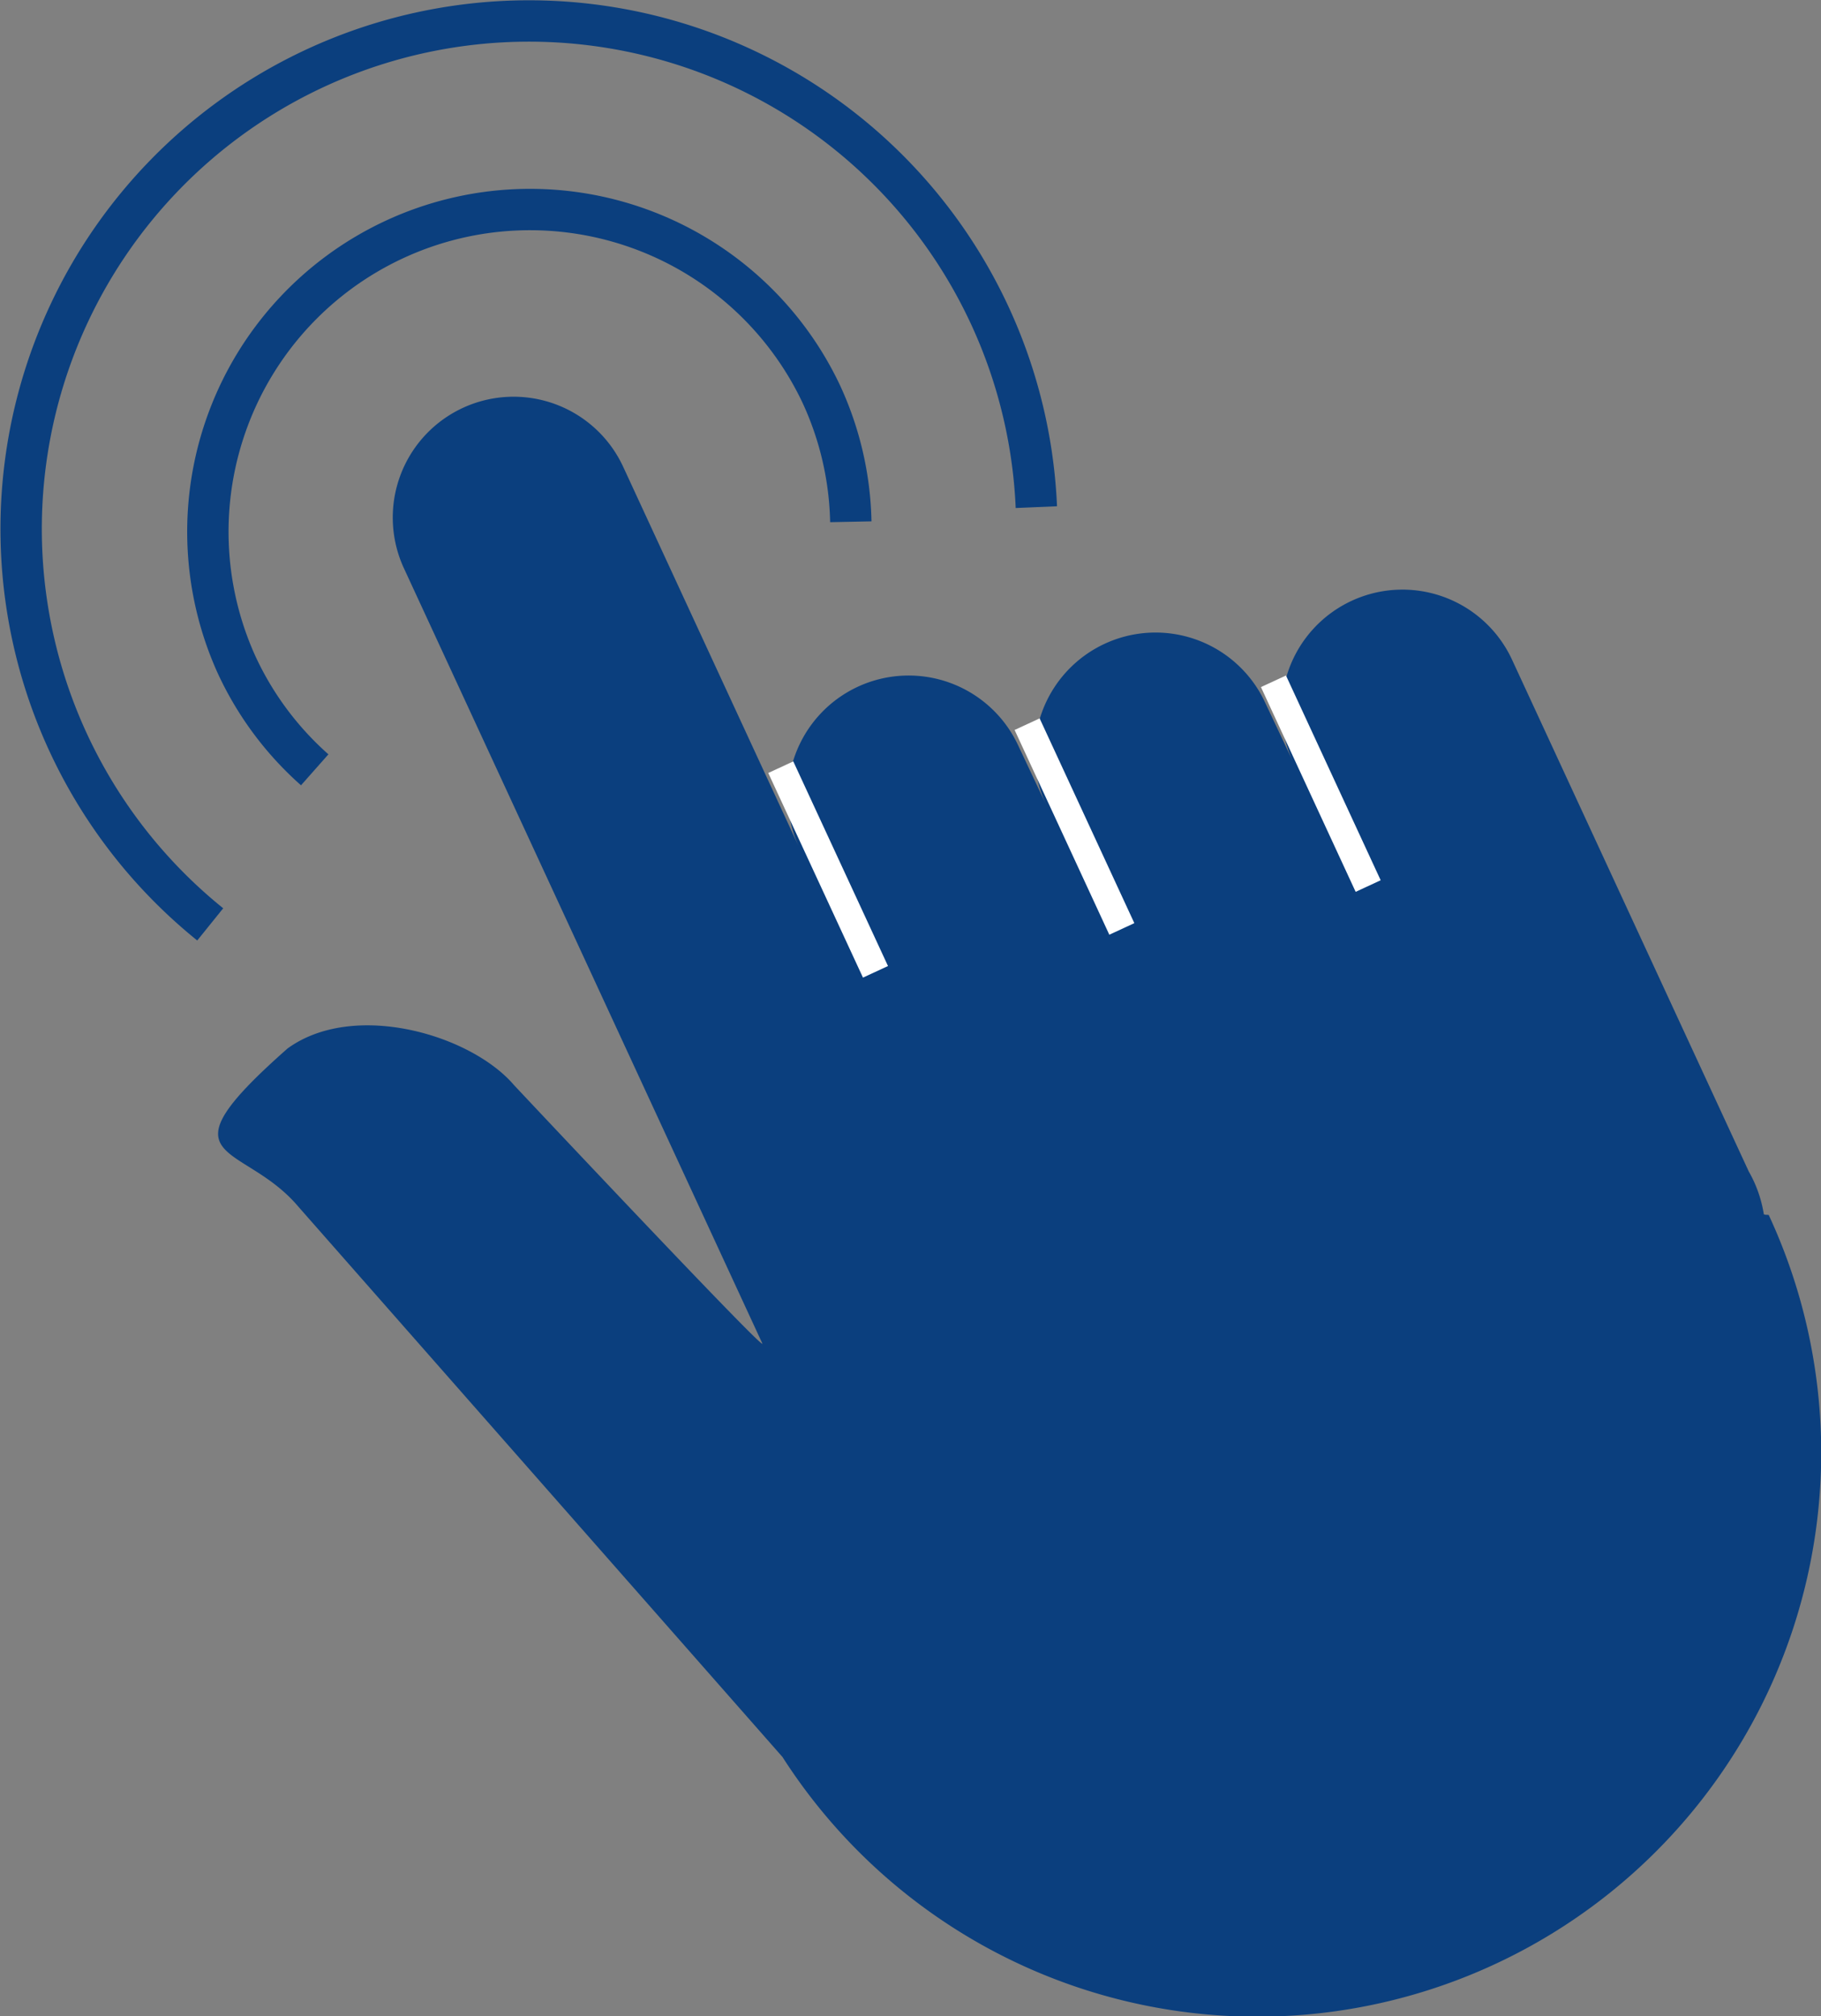 <svg id="Layer_1" data-name="Layer 1" xmlns="http://www.w3.org/2000/svg" viewBox="0 0 132.1 146.23"><rect x="0" y="0" width="132.1" height="146.23" fill="#808080" stroke="none"/><path d="M474.51,406.81a8.76,8.76,0,1,0-15.91,7.35l-2-4.24a8.76,8.76,0,0,0-15.91,7.36l-2-4.24a8.76,8.76,0,1,0-15.91,7.35l-12.75-27.57a8.76,8.76,0,1,0-15.91,7.35l26,56.22c.41.87-18-18.72-18-18.72C399,434,390.5,431.5,385.68,435c-9.59,8.46-3.27,6.66.79,11.48l35.11,39.9a40.91,40.91,0,0,0,71.56-39.28c0-.07-.33,0-.37-.09a9.09,9.09,0,0,0-1.09-3.09Z" transform="translate(-364.82 -358.96)" style="fill:#0b3f7e"/><path d="M387.65,414.79a23.12,23.12,0,0,1-5.69-7.67,23.37,23.37,0,0,1,42.42-19.62,23.13,23.13,0,0,1,2.16,9.3" transform="translate(-364.82 -358.96)" style="fill:none;stroke:#0b3f7e;stroke-miterlimit:10;stroke-width:3px"/><path d="M380.07,426A36.84,36.84,0,1,1,440,395.74" transform="translate(-364.82 -358.96)" style="fill:none;stroke:#0b3f7e;stroke-miterlimit:10;stroke-width:3px"/><line x1="56.64" y1="55.64" x2="63.51" y2="70.48" style="fill:none;stroke:#fff;stroke-miterlimit:10;stroke-width:2px"/><line x1="74.51" y1="52.52" x2="81.38" y2="67.37" style="fill:none;stroke:#fff;stroke-miterlimit:10;stroke-width:2px"/><line x1="92.38" y1="49.41" x2="99.25" y2="64.26" style="fill:none;stroke:#fff;stroke-miterlimit:10;stroke-width:2px"/></svg>